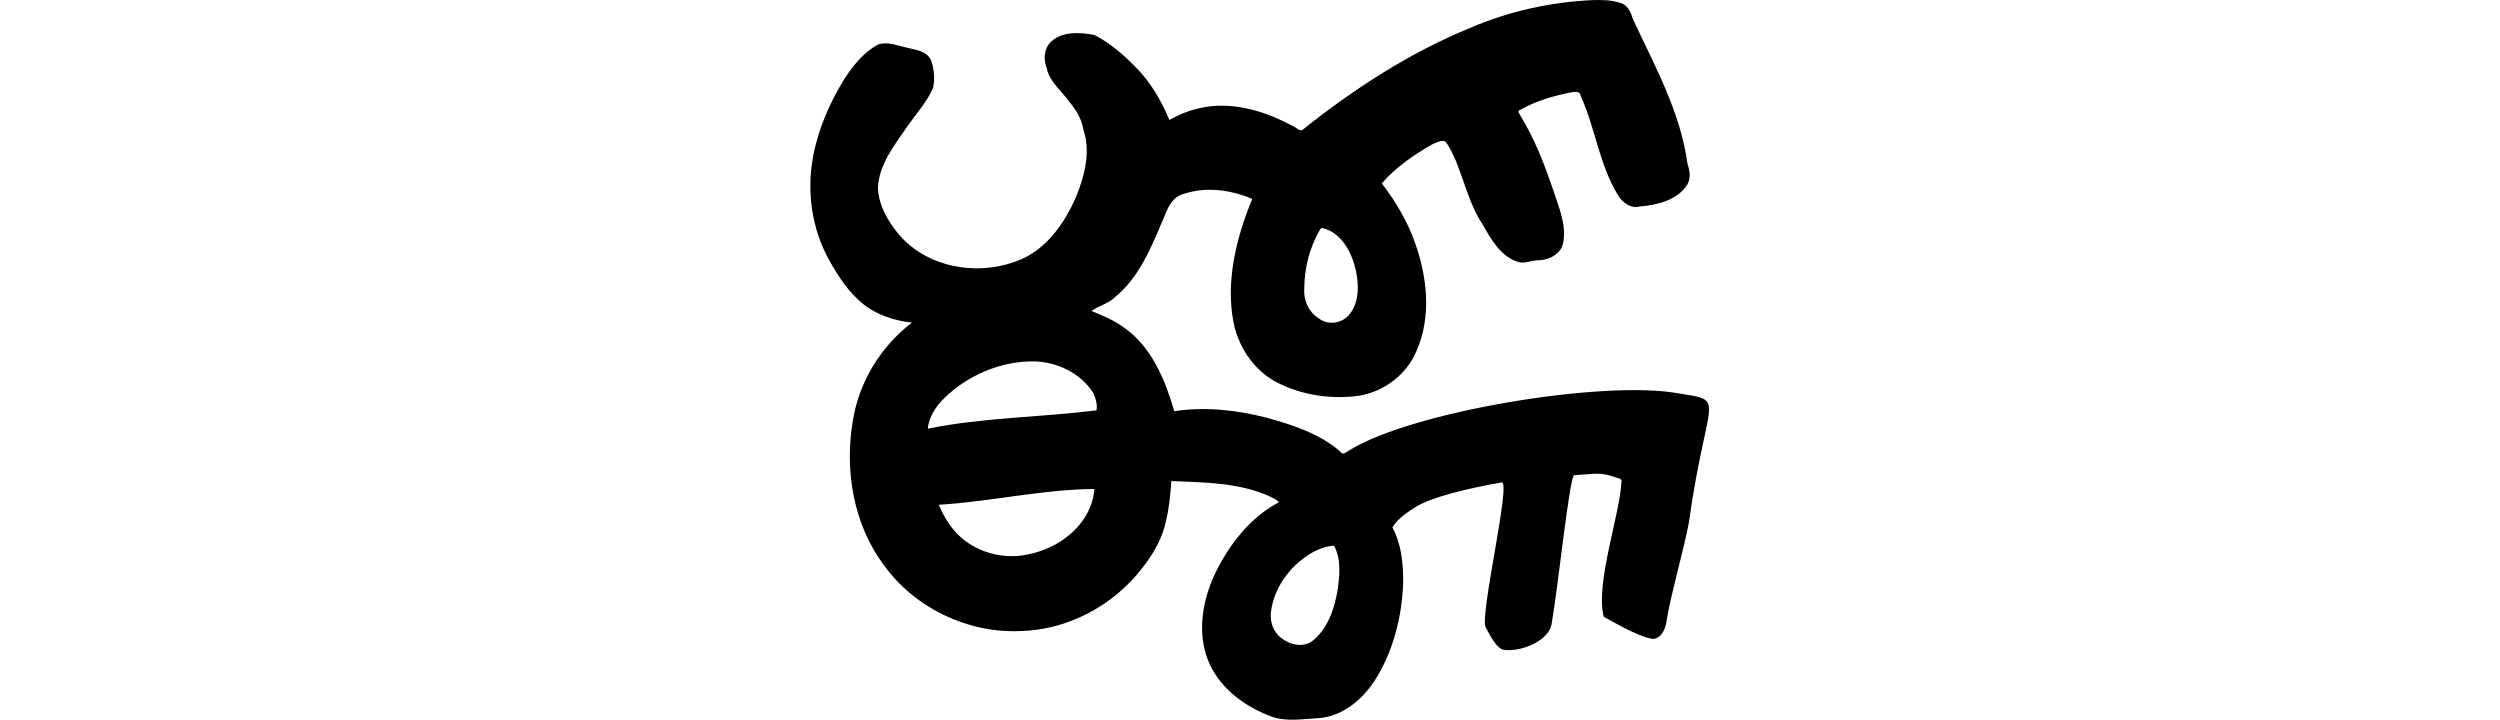 <?xml version="1.0" encoding="UTF-8" standalone="no"?>
<!-- Created with Inkscape (http://www.inkscape.org/) -->

<svg
   xmlns:dc="http://purl.org/dc/elements/1.1/"
   xmlns:cc="http://creativecommons.org/ns#"
   xmlns:rdf="http://www.w3.org/1999/02/22-rdf-syntax-ns#"
   xmlns:svg="http://www.w3.org/2000/svg"
   xmlns="http://www.w3.org/2000/svg"
   xmlns:sodipodi="http://sodipodi.sourceforge.net/DTD/sodipodi-0.dtd"
   xmlns:inkscape="http://www.inkscape.org/namespaces/inkscape"
   width="200"
   height="57.575"
   id="svg3046"
   version="1.1"
   inkscape:version="0.48.1 r9760"
   sodipodi:docname="intend.svg">
  <defs
     id="defs3048" />
  <sodipodi:namedview
     id="base"
     pagecolor="#ffffff"
     bordercolor="#666666"
     borderopacity="1.0"
     inkscape:pageopacity="0.0"
     inkscape:pageshadow="2"
     inkscape:zoom="2.8"
     inkscape:cx="83.371146"
     inkscape:cy="48.603517"
     inkscape:document-units="px"
     inkscape:current-layer="layer1"
     showgrid="false"
     fit-margin-top="0"
     fit-margin-left="0"
     fit-margin-right="0"
     fit-margin-bottom="0"
     inkscape:window-width="1024"
     inkscape:window-height="691"
     inkscape:window-x="0"
     inkscape:window-y="24"
     inkscape:window-maximized="1" />
  <g
     inkscape:label="Layer 1"
     inkscape:groupmode="layer"
     id="layer1"
     transform="translate(162.035,-714.161)">
    <path
       style="fill:#000000"
       d="m -34.612,714.168 c -3.375,0.153 -6.725,0.894 -9.828,2.232 -4.824,1.981 -9.243,4.844 -13.311,8.084 -0.192,0.191 -0.427,0.058 -0.593,-0.092 -2.369,-1.332 -5.203,-2.235 -7.921,-1.534 -0.78,0.193 -1.526,0.502 -2.219,0.903 -0.663,-1.591 -1.544,-3.106 -2.784,-4.315 -0.945,-0.96 -2,-1.865 -3.205,-2.481 -1.16,-0.238 -2.572,-0.311 -3.495,0.545 -0.546,0.539 -0.606,1.395 -0.335,2.079 0.21,1.119 1.199,1.832 1.82,2.725 0.531,0.632 0.984,1.361 1.11,2.184 0.615,1.784 0.108,3.743 -0.587,5.434 -0.963,2.204 -2.505,4.37 -4.869,5.165 -3.139,1.142 -7.022,0.445 -9.256,-2.133 -0.897,-1.066 -1.664,-2.348 -1.713,-3.774 0.074,-1.888 1.338,-3.434 2.364,-4.938 0.696,-0.997 1.557,-1.929 2.041,-3.054 0.173,-0.74 0.088,-1.551 -0.173,-2.256 -0.385,-0.748 -1.292,-0.802 -2.015,-0.99 -0.706,-0.16 -1.476,-0.48 -2.193,-0.235 -1.151,0.599 -1.98,1.658 -2.692,2.725 -1.179,1.913 -2.107,4.013 -2.519,6.233 -0.527,2.784 -0.117,5.754 1.254,8.241 0.748,1.355 1.628,2.702 2.862,3.658 1.098,0.817 2.44,1.252 3.79,1.395 -2.534,1.931 -4.295,4.844 -4.754,8.009 -0.631,3.918 0.099,8.157 2.493,11.371 2.456,3.429 6.689,5.479 10.916,5.296 3.814,-0.078 7.459,-2.045 9.765,-5.035 0.893,-1.126 1.636,-2.41 1.918,-3.842 0.243,-1.025 0.349,-2.074 0.411,-3.125 2.709,0.117 5.542,0.118 8.032,1.303 0.196,0.107 0.459,0.236 0.589,0.392 -2.291,1.191 -3.96,3.352 -5.088,5.64 -1.07,2.225 -1.522,4.937 -0.488,7.261 0.957,2.121 2.992,3.55 5.139,4.306 1.164,0.347 2.396,0.13 3.585,0.068 1.92,-0.136 3.514,-1.472 4.52,-3.034 1.455,-2.285 2.145,-5.01 2.259,-7.706 0.023,-1.54 -0.121,-3.148 -0.859,-4.516 0.432,-0.732 1.2,-1.211 1.907,-1.67 1.356,-0.798 4.171,-1.461 6.831,-1.935 0.795,-0.142 -1.802,10.807 -1.271,11.604 0.13,0.196 0.795,1.712 1.45,1.792 1.535,0.188 3.599,-0.814 3.812,-2.023 0.536,-3.046 1.445,-11.925 1.818,-11.948 1.915,-0.119 2.014,-0.234 3.123,0.109 0.23,0.135 0.753,0.091 0.65,0.457 -0.141,2.672 -2.106,8.122 -1.412,10.767 1.11,0.601 2.953,1.674 3.972,1.764 0.737,-0.096 0.994,-0.934 1.074,-1.563 0.289,-1.878 1.431,-5.875 1.764,-7.752 1.447,-10.328 3.13,-9.698 -0.919,-10.342 -5.878,-1.06 -21.253,1.441 -26.281,4.59 -0.249,0.157 -0.51,0.393 -0.705,0.065 -1.652,-1.425 -3.791,-2.119 -5.862,-2.691 -2.402,-0.618 -4.941,-0.906 -7.401,-0.523 -0.731,-2.504 -1.799,-5.122 -3.997,-6.672 -0.785,-0.596 -1.773,-1.003 -2.626,-1.343 0.581,-0.433 1.351,-0.579 1.881,-1.113 2.004,-1.626 2.948,-4.131 3.942,-6.43 0.276,-0.765 0.718,-1.652 1.591,-1.838 1.771,-0.588 3.759,-0.308 5.443,0.414 -1.272,3.097 -2.137,6.542 -1.496,9.894 0.432,2.132 1.829,4.083 3.846,4.965 1.914,0.893 4.14,1.176 6.238,0.879 1.985,-0.345 3.772,-1.698 4.549,-3.564 1.218,-2.744 0.865,-5.927 -0.117,-8.681 -0.61,-1.715 -1.555,-3.316 -2.656,-4.737 1.124,-1.288 2.562,-2.283 4.039,-3.126 0.313,-0.126 0.728,-0.364 1.054,-0.223 0.336,0.417 0.563,0.958 0.8,1.456 0.715,1.73 1.127,3.603 2.178,5.178 0.676,1.198 1.454,2.58 2.846,3.006 0.571,0.154 1.107,-0.17 1.676,-0.136 0.851,-0.048 1.8,-0.544 1.93,-1.459 0.252,-1.412 -0.361,-2.785 -0.789,-4.102 -0.708,-2.103 -1.511,-4.184 -2.677,-6.072 -0.098,-0.165 -0.224,-0.359 0.05,-0.423 1.26,-0.713 2.681,-1.117 4.096,-1.393 0.282,-0.025 0.665,-0.096 0.71,0.289 1.167,2.573 1.487,5.497 2.968,7.922 0.357,0.59 1.004,1.129 1.748,0.932 1.4,-0.11 2.998,-0.498 3.807,-1.742 0.307,-0.522 0.207,-1.152 0.016,-1.69 -0.556,-4.144 -2.635,-7.85 -4.375,-11.59 -0.153,-0.543 -0.431,-1.14 -1.034,-1.277 -0.689,-0.232 -1.439,-0.23 -2.162,-0.213 z M -56.29,732.392 c 1.551,0.332 2.398,1.947 2.716,3.377 0.275,1.22 0.285,2.727 -0.626,3.684 -0.614,0.607 -1.655,0.722 -2.344,0.171 -0.814,-0.503 -1.23,-1.475 -1.148,-2.42 0.011,-1.625 0.436,-3.255 1.248,-4.661 0.041,-0.052 0.086,-0.14 0.153,-0.151 z m -23.167,10.678 c 1.906,-0.008 3.864,0.911 4.889,2.539 0.194,0.428 0.338,0.91 0.25,1.382 -4.48,0.558 -9.08,0.565 -13.492,1.463 0.147,-1.471 1.325,-2.557 2.438,-3.391 1.717,-1.235 3.795,-1.985 5.916,-1.993 z m 4.944,10.207 c 0.081,0.163 -0.058,0.462 -0.065,0.666 -0.543,2.429 -2.828,4.096 -5.187,4.564 -2.323,0.528 -4.952,-0.384 -6.295,-2.375 -0.354,-0.497 -0.643,-1.025 -0.872,-1.589 4.148,-0.249 8.226,-1.223 12.388,-1.262 0.009,0 0.021,0 0.031,-0.008 z m 19.196,4.536 c 0.605,1.092 0.451,2.451 0.274,3.651 -0.271,1.487 -0.807,3.083 -2.061,4.021 -0.747,0.482 -1.705,0.268 -2.379,-0.25 -0.782,-0.543 -1.033,-1.56 -0.824,-2.453 0.343,-1.864 1.654,-3.506 3.277,-4.434 0.524,-0.287 1.113,-0.489 1.713,-0.536 z"
       id="path3289"
       inkscape:connector-curvature="0"
       sodipodi:nodetypes="ccccccccccccccccccccccccccccccccccccccccccsssssccccccccccccccccccccccccccccccccccccccccccccccccccccccccccccccccccccccc" />
  </g>
</svg>
